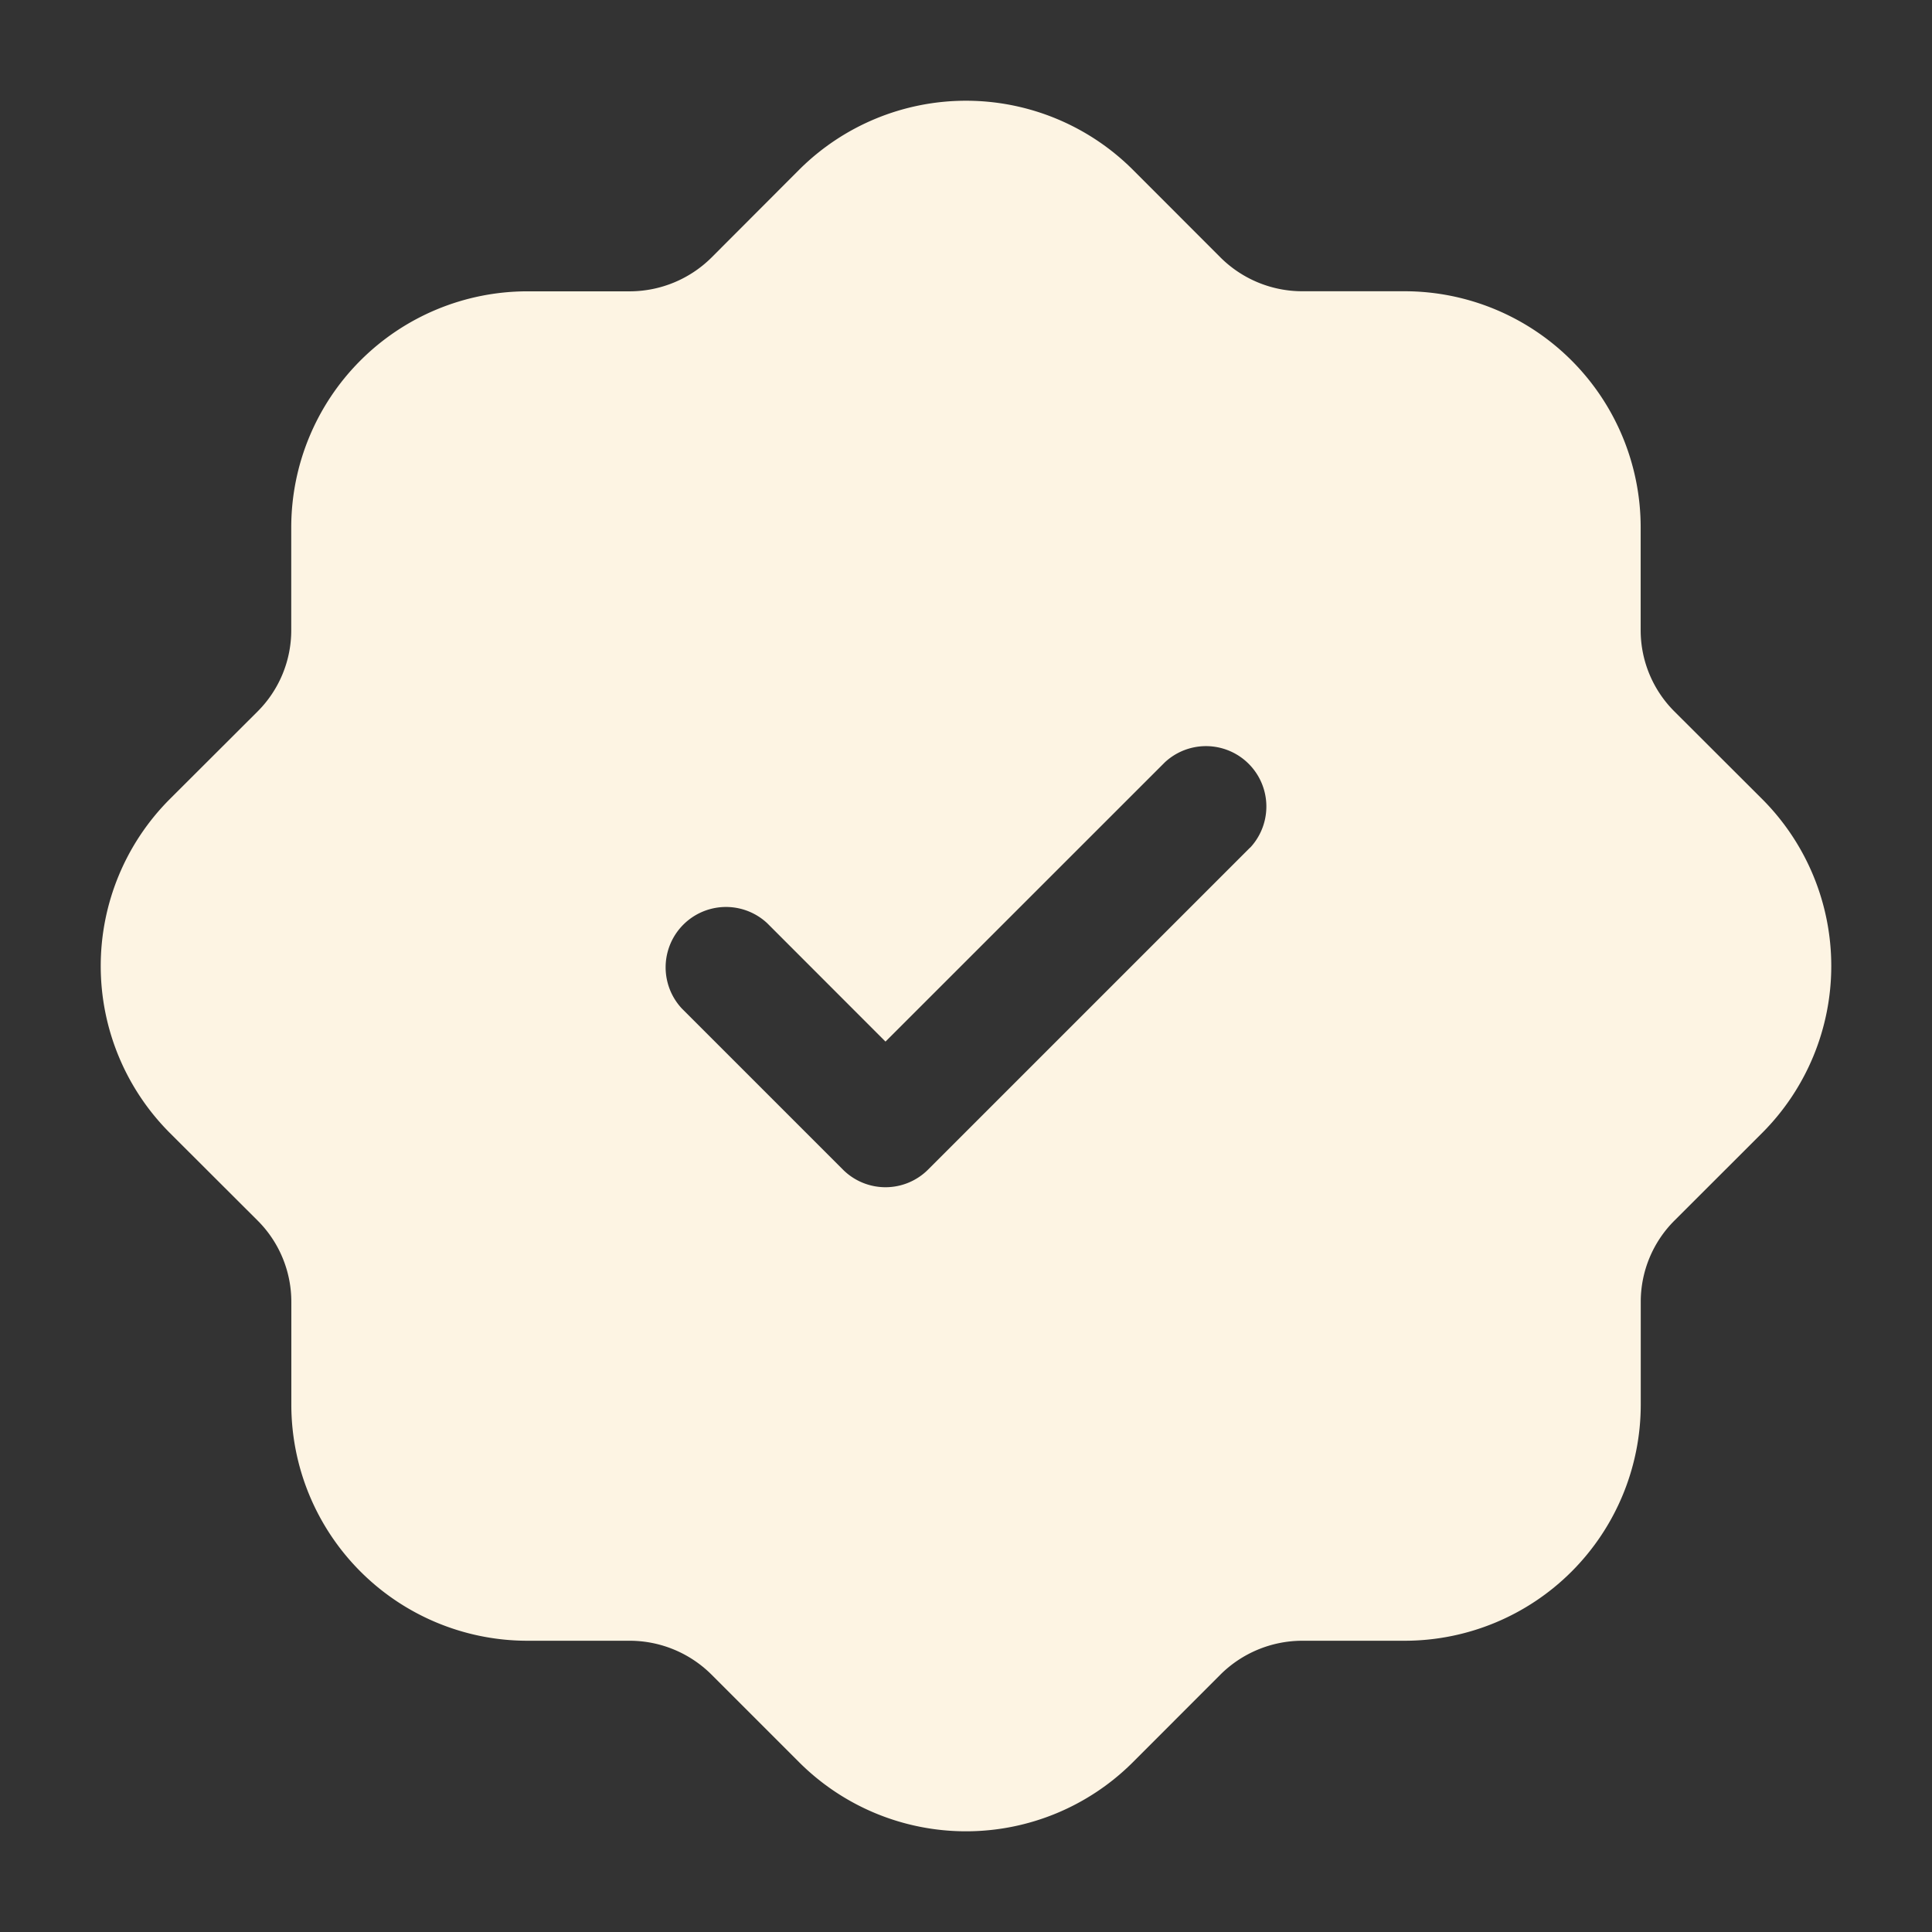 <?xml version="1.0" encoding="UTF-8"?> <svg xmlns="http://www.w3.org/2000/svg" xmlns:xlink="http://www.w3.org/1999/xlink" version="1.1" width="512" height="512" x="0" y="0" viewBox="0 0 24 24" style="enable-background:new 0 0 512 512" xml:space="preserve" class=""><rect x="0" y="0" width="24" height="24" fill="#333333" stroke="none"/><g><path d="M21.892 9.928 20.8 8.838a1.425 1.425 0 0 1-.419-1.012V6.549a2.934 2.934 0 0 0-2.93-2.931h-1.277a1.441 1.441 0 0 1-1.011-.418l-1.091-1.092a2.934 2.934 0 0 0-4.144 0L8.838 3.2a1.445 1.445 0 0 1-1.012.419H6.548a2.934 2.934 0 0 0-2.93 2.931v1.276A1.425 1.425 0 0 1 3.2 8.838l-1.092 1.09a2.934 2.934 0 0 0 0 4.144l1.092 1.09a1.425 1.425 0 0 1 .419 1.012v1.277a2.934 2.934 0 0 0 2.93 2.931h1.277a1.441 1.441 0 0 1 1.011.419l1.091 1.091a2.933 2.933 0 0 0 4.144 0l1.09-1.091a1.445 1.445 0 0 1 1.012-.419h1.278a2.934 2.934 0 0 0 2.93-2.931v-1.277a1.425 1.425 0 0 1 .419-1.012l1.091-1.09a2.934 2.934 0 0 0 0-4.144zm-6.362.6-4 4a.748.748 0 0 1-1.06 0l-2-2a.75.75 0 0 1 1.06-1.06L11 12.939l3.47-3.469a.75.75 0 0 1 1.06 1.06z" data-name="Layer 2" fill="#fdf4e3" opacity="1" data-original="#000000" class=""></path></g></svg> 